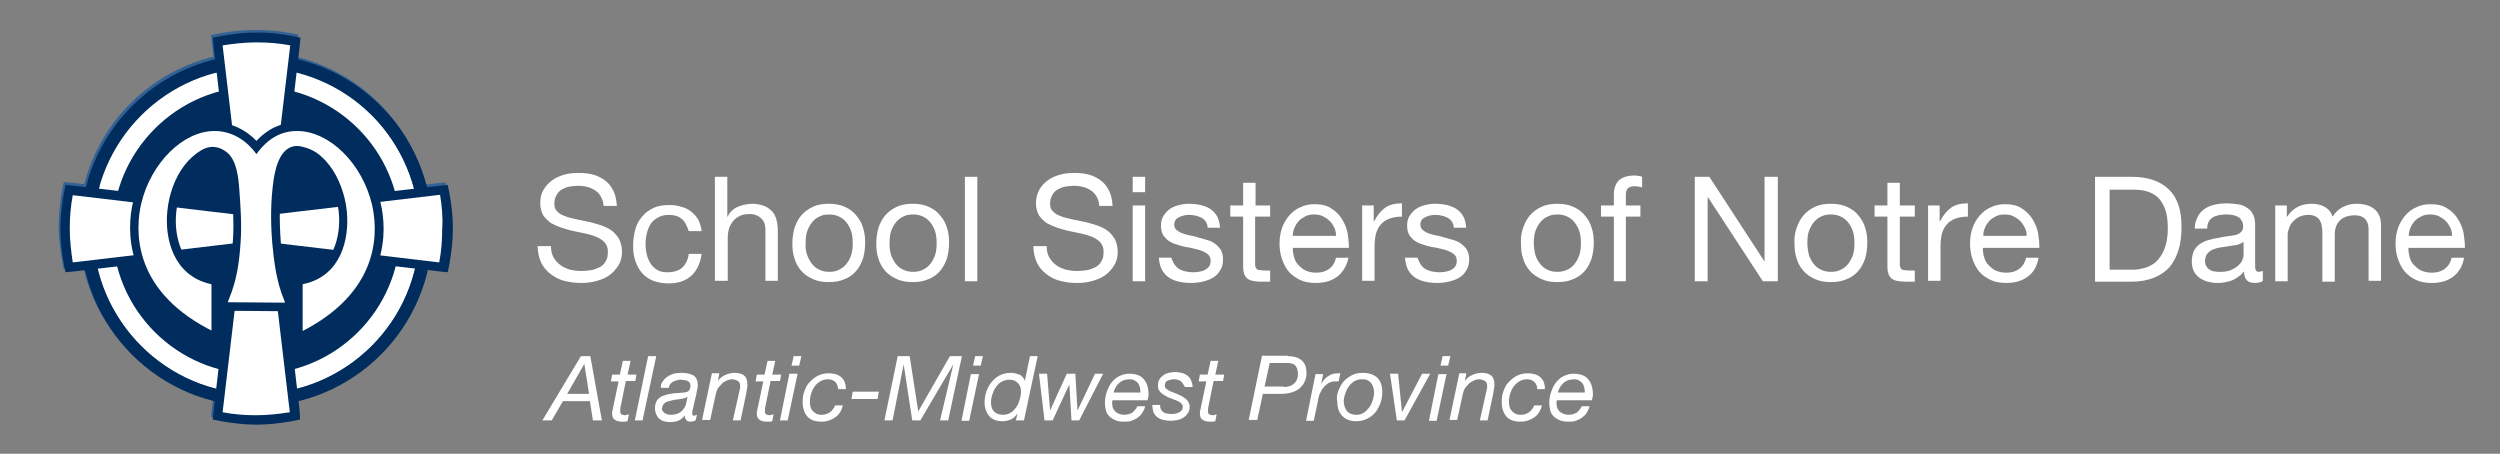 <?xml version="1.0" encoding="utf-8"?>
<!-- Generator: Adobe Illustrator 25.4.1, SVG Export Plug-In . SVG Version: 6.00 Build 0)  -->
<!DOCTYPE svg PUBLIC "-//W3C//DTD SVG 1.1//EN" "http://www.w3.org/Graphics/SVG/1.1/DTD/svg11.dtd">
<svg version="1.1" id="Layer_1" xmlns:x="http://ns.adobe.com/Extensibility/1.0/" xmlns:i="http://ns.adobe.com/AdobeIllustrator/10.0/" xmlns:graph="http://ns.adobe.com/Graphs/1.0/"
	 xmlns="http://www.w3.org/2000/svg" xmlns:xlink="http://www.w3.org/1999/xlink" x="0px" y="0px" viewBox="0 0 584 106"
	 style="enable-background:new 0 0 584 106;" xml:space="preserve">
<rect x="0" y="0" width="584" height="106" fill="#808080" stroke="none"/>
<style type="text/css">
	.st0{fill:#FFFFFF;}
	.st1{fill:#326295;}
	.st2{fill:#002D5D;}
</style>
<g>
	<path class="st0" d="M59.5,15.1c-21,0-38.1,17.1-38.1,38.1c0,21,17.1,38.1,38.1,38.1c21,0,38.1-17.1,38.1-38.1
		C97.6,32.2,80.5,15.1,59.5,15.1"/>
	<path class="st1" d="M59.5,15.1c-21,0-38.1,17.1-38.1,38.1c0,21,17.1,38.1,38.1,38.1c21,0,38.1-17.1,38.1-38.1
		C97.6,32.2,80.5,15.1,59.5,15.1 M59.5,94.3c-22.7,0-41.1-18.4-41.1-41.1c0-22.6,18.4-41.1,41.1-41.1c22.7,0,41.1,18.4,41.1,41.1
		C100.6,75.8,82.2,94.3,59.5,94.3"/>
	<path class="st1" d="M25.9,53.2c0,18.6,15.1,33.6,33.6,33.6c18.6,0,33.6-15.1,33.6-33.6c0-18.6-15.1-33.6-33.6-33.6
		C41,19.6,25.9,34.6,25.9,53.2"/>
	<path class="st1" d="M59.5,7c-2.7,0-5.4,0.3-8.2,0.8l-2,0.4l0.2,2L53.8,47l-36.9-4.3l-2-0.2l-0.4,2c-0.5,2.9-0.8,5.6-0.8,8.2
		c0,2.7,0.3,5.4,0.8,8.2l0.4,2l2-0.2l36.9-4.3l-4.3,36.9l-0.2,2.1l2,0.4c2.9,0.5,5.6,0.8,8.2,0.8c2.7,0,5.4-0.3,8.2-0.8l2-0.4
		l-0.2-2l-4.3-36.9l36.9,4.3l2,0.2l0.4-2c0.5-2.9,0.8-5.6,0.8-8.2c0-2.7-0.3-5.4-0.8-8.2l-0.4-2l-2,0.2L65.2,47l4.3-36.9l0.2-2
		l-2-0.4C64.9,7.2,62.2,7,59.5,7"/>
	<path class="st0" d="M102.4,44.9l-39.7,4.7l4.7-39.6c-2.6-0.5-5.2-0.7-7.9-0.7c-2.7,0-5.3,0.3-7.9,0.7l4.7,39.7l-39.7-4.7
		c-0.5,2.6-0.7,5.2-0.7,7.8c0,2.7,0.3,5.3,0.7,7.9l39.7-4.7l-4.7,39.7c2.6,0.5,5.2,0.7,7.9,0.7c2.7,0,5.3-0.3,7.9-0.7l-4.7-39.7
		l39.6,4.7c0.5-2.6,0.7-5.2,0.7-7.9C103.1,50.1,102.8,47.4,102.4,44.9"/>
	<path class="st1" d="M51,69.1v-3.4v-1.6l-1.5-0.4L49,63.7C45.8,63,43.4,61,42,58c-1.2-2.6-1.7-5.9-1.3-9.3c0.4-3.6,1.7-7.1,3.6-9.6
		c1-1.3,2.1-2.3,3.3-3c0.6-0.3,1.2-0.5,1.8-0.5c0.7,0,1.4,0.3,2,0.7c1.7,1.3,2,5.1,2.2,7.4c0.3,3.7,0.6,8,0.3,12
		c-0.3,4-0.8,8.3-2.6,12.6L51,69.1z M68.2,69.8L68,69.3l-0.3-0.8C66,64.5,65.5,60,65.2,56c-0.4-5.1-0.3-9.9,0.3-14.3
		c0.2-1.5,1.1-6.3,3.5-6.3c0.2,0,0.5,0,0.8,0.1c1.5,0.4,2.6,0.9,3.6,1.8c2.2,2,3.9,5.1,4.8,8.7c0.2,0.9,0.4,1.8,0.5,2.6
		c0.4,3.4-0.1,6.7-1.3,9.3c-1.4,3-3.8,4.9-7,5.7l-0.4,0.1l-1.5,0.4v1.6V69.8z M69,28c-3.6,0-6.8,1.4-9.5,4.3
		c-2.7-2.8-6.1-4.3-9.8-4.3c-4.1,0-8.3,1.9-11.8,5.5c-3.5,3.4-6,8-7.2,13c-0.8,3.3-1.3,8.5,0.6,14.2c2.4,7.1,7.8,12.9,16,17.3
		l0.8,0.4l2.9,1.6v-3.3v-4.7l1.8,0L66.2,72l2.1,0v4.6v3.3l2.9-1.6l0.8-0.4c8.2-4.4,13.6-10.2,15.9-17.1c1.9-5.7,1.4-10.8,0.6-14.1
		c-1.2-5-3.8-9.7-7.3-13.2C77.4,30,73.1,28,69,28"/>
	<path class="st0" d="M86.5,47.2C84.2,37.5,76.5,30,69,30c-3.8,0-6.9,1.8-9.5,5.4c-2.6-3.6-6.1-5.4-9.8-5.4
		c-7.3,0-14.8,7.4-17.1,16.9c-1.3,5.6-2.5,19.7,15.6,29.3l0.8,0.4V65.7l-0.4-0.1c-8.4-2-10.6-10.4-9.9-17.1c0.4-3.8,1.7-7.6,4-10.6
		c1.1-1.4,2.4-2.6,3.9-3.5c2-1.2,4.1-1,5.9,0.4c2.4,1.8,2.8,6,3,8.8c0.3,4,0.6,8.3,0.3,12.3c-0.3,4.7-0.9,8.9-2.7,13.2l-0.3,0.8
		L66.2,70l-0.3-0.8c-1.7-4.1-2.3-8.7-2.7-13.1c-0.4-4.9-0.4-9.8,0.3-14.7c0.5-3.5,2-9.1,6.8-7.8c1.7,0.4,3.1,1.1,4.4,2.3
		c2.8,2.5,4.5,6.1,5.4,9.7c0.2,0.9,0.4,1.9,0.5,2.9c0.7,6.7-1.4,15.2-9.9,17.1l-0.4,0.1v10.9l0.8-0.4C88.9,66.6,87.8,52.7,86.5,47.2
		"/>
	<path class="st0" d="M59.9,15.8c-21,0-38.1,17.1-38.1,38.1c0,21,17.1,38.1,38.1,38.1c21,0,38.1-17.1,38.1-38.1
		C98,32.8,80.9,15.8,59.9,15.8"/>
	<path class="st2" d="M59.9,15.8c-21,0-38.1,17.1-38.1,38.1c0,21,17.1,38.1,38.1,38.1c21,0,38.1-17.1,38.1-38.1
		C98,32.8,80.9,15.8,59.9,15.8 M59.9,94.9c-22.7,0-41.1-18.4-41.1-41.1c0-22.6,18.4-41.1,41.1-41.1c22.7,0,41.1,18.4,41.1,41.1
		C101,76.5,82.6,94.9,59.9,94.9"/>
	<path class="st2" d="M26.3,53.8c0,18.6,15.1,33.6,33.6,33.6c18.6,0,33.6-15.1,33.6-33.6c0-18.6-15.1-33.6-33.6-33.6
		C41.4,20.2,26.3,35.3,26.3,53.8"/>
	<path class="st2" d="M59.9,7.6c-2.7,0-5.4,0.3-8.2,0.8l-2,0.4l0.2,2l4.3,36.9l-36.9-4.3l-2-0.2l-0.4,2c-0.5,2.9-0.8,5.6-0.8,8.2
		c0,2.7,0.3,5.4,0.8,8.2l0.4,2l2-0.2l36.9-4.3L49.9,96L49.7,98l2,0.4c2.9,0.5,5.6,0.8,8.2,0.8c2.7,0,5.4-0.3,8.2-0.8l2-0.4L70,96
		l-4.3-36.9l36.9,4.3l2,0.2l0.4-2c0.5-2.9,0.8-5.6,0.8-8.2c0-2.7-0.3-5.4-0.8-8.2l-0.4-2l-2,0.2l-36.9,4.3L70,10.8l0.2-2l-2-0.4
		C65.3,7.8,62.6,7.6,59.9,7.6"/>
	<path class="st0" d="M102.8,45.5l-39.7,4.7l4.7-39.6c-2.6-0.5-5.2-0.7-7.9-0.7c-2.7,0-5.3,0.3-7.9,0.7l4.7,39.7l-39.7-4.7
		c-0.5,2.6-0.7,5.2-0.7,7.8c0,2.7,0.3,5.3,0.7,7.9l39.7-4.7l-4.7,39.7c2.6,0.5,5.2,0.7,7.8,0.7c2.7,0,5.3-0.3,7.9-0.7l-4.7-39.7
		l39.6,4.7c0.5-2.6,0.7-5.2,0.7-7.9C103.5,50.7,103.2,48.1,102.8,45.5"/>
	<path class="st2" d="M51.4,69.8v-3.4v-1.6l-1.5-0.4l-0.4-0.1c-3.2-0.7-5.6-2.7-7-5.7c-1.2-2.6-1.7-5.9-1.3-9.3
		c0.4-3.6,1.7-7.1,3.6-9.6c1-1.3,2.1-2.3,3.3-3c0.6-0.3,1.2-0.5,1.8-0.5c0.7,0,1.4,0.3,2,0.7c1.7,1.3,2,5.1,2.2,7.4
		c0.3,3.7,0.6,8,0.3,12c-0.3,4-0.8,8.3-2.6,12.6L51.4,69.8z M68.6,70.5l-0.2-0.6l-0.3-0.8c-1.7-3.9-2.2-8.5-2.5-12.5
		c-0.4-5.1-0.3-9.9,0.3-14.3c0.2-1.5,1.1-6.3,3.5-6.3c0.2,0,0.5,0,0.8,0.1c1.5,0.4,2.6,0.9,3.6,1.8c2.2,2,3.9,5.1,4.8,8.7
		c0.2,0.9,0.4,1.8,0.5,2.6c0.4,3.4-0.1,6.7-1.3,9.3c-1.4,3-3.8,4.9-7,5.7l-0.4,0.1l-1.5,0.4v1.6V70.5z M69.4,28.6
		c-3.6,0-6.8,1.4-9.5,4.3c-2.7-2.8-6.1-4.3-9.8-4.3c-4.1,0-8.3,1.9-11.8,5.5c-3.5,3.4-6,8-7.2,13c-0.8,3.3-1.3,8.5,0.6,14.2
		c2.4,7.1,7.8,12.9,16,17.3l0.8,0.4l2.9,1.6v-3.3v-4.7l1.8,0l13.4,0.1l2.1,0v4.6v3.3l2.9-1.6l0.8-0.4c8.2-4.4,13.6-10.2,15.9-17.1
		c1.9-5.7,1.4-10.8,0.6-14.1c-1.2-5-3.8-9.7-7.3-13.2C77.8,30.6,73.5,28.6,69.4,28.6"/>
	<path class="st0" d="M86.9,47.8c-2.3-9.7-10-17.2-17.5-17.2c-3.8,0-6.9,1.8-9.5,5.4c-2.6-3.6-6.1-5.4-9.8-5.4
		c-7.3,0-14.8,7.4-17.1,16.9c-1.3,5.6-2.5,19.7,15.6,29.3l0.8,0.4V66.4L49,66.3c-8.4-2-10.6-10.4-9.9-17.1c0.4-3.8,1.7-7.6,4-10.6
		c1.1-1.4,2.4-2.6,3.9-3.5c2-1.2,4.1-1,5.9,0.4c2.4,1.8,2.8,6,3,8.8c0.3,4,0.6,8.3,0.3,12.3c-0.3,4.7-0.9,8.9-2.7,13.2l-0.3,0.8
		l13.4,0.1l-0.3-0.8c-1.7-4.1-2.3-8.7-2.7-13.1c-0.4-4.9-0.4-9.8,0.3-14.7c0.5-3.5,2-9.1,6.8-7.8c1.7,0.4,3.1,1.1,4.4,2.3
		c2.8,2.5,4.5,6.1,5.4,9.7c0.2,0.9,0.4,1.9,0.5,2.9c0.7,6.7-1.4,15.2-9.9,17.1l-0.4,0.1v10.9l0.8-0.4C89.3,67.3,88.2,53.4,86.9,47.8
		"/>
	<path class="st0" d="M139.2,44.6c-1.1-0.8-2.5-1.2-4.2-1.2c-0.7,0-1.4,0.1-2,0.2c-0.7,0.1-1.2,0.4-1.8,0.7
		c-0.5,0.3-0.9,0.7-1.2,1.3c-0.3,0.5-0.5,1.2-0.5,2c0,0.8,0.2,1.4,0.7,1.8c0.4,0.5,1,0.8,1.8,1.1c0.7,0.3,1.6,0.5,2.5,0.7
		c0.9,0.2,1.9,0.4,2.9,0.6c1,0.2,1.9,0.5,2.9,0.8c0.9,0.3,1.8,0.7,2.5,1.2c0.7,0.5,1.3,1.2,1.8,2c0.4,0.8,0.7,1.8,0.7,3
		c0,1.3-0.3,2.4-0.9,3.3c-0.6,0.9-1.3,1.7-2.2,2.3c-0.9,0.6-1.9,1-3.1,1.3c-1.1,0.3-2.2,0.4-3.4,0.4c-1.4,0-2.7-0.2-3.9-0.5
		c-1.2-0.3-2.3-0.9-3.2-1.6c-0.9-0.7-1.7-1.6-2.2-2.7c-0.5-1.1-0.8-2.4-0.8-3.8h3.1c0,1,0.2,1.9,0.6,2.6c0.4,0.7,0.9,1.3,1.6,1.8
		c0.6,0.5,1.4,0.8,2.3,1.1c0.9,0.2,1.8,0.3,2.7,0.3c0.7,0,1.5-0.1,2.2-0.2c0.7-0.1,1.4-0.4,2-0.7c0.6-0.3,1.1-0.8,1.4-1.4
		c0.4-0.6,0.5-1.3,0.5-2.2c0-0.8-0.2-1.5-0.7-2.1c-0.4-0.5-1-0.9-1.8-1.3c-0.7-0.3-1.6-0.6-2.5-0.8c-0.9-0.2-1.9-0.4-2.9-0.6
		c-1-0.2-1.9-0.5-2.9-0.8c-0.9-0.3-1.8-0.7-2.5-1.1c-0.7-0.5-1.3-1.1-1.8-1.8c-0.4-0.7-0.7-1.7-0.7-2.8c0-1.2,0.2-2.3,0.8-3.2
		c0.5-0.9,1.2-1.6,2-2.2c0.8-0.6,1.8-1,2.8-1.3c1.1-0.3,2.1-0.4,3.3-0.4c1.3,0,2.4,0.1,3.5,0.4c1.1,0.3,2,0.8,2.8,1.4
		c0.8,0.6,1.4,1.4,1.9,2.4c0.5,1,0.7,2.1,0.8,3.5h-3.1C140.9,46.7,140.3,45.4,139.2,44.6"/>
	<path class="st0" d="M159.2,51.1c-0.7-0.6-1.7-0.9-2.9-0.9c-1,0-1.9,0.2-2.6,0.6c-0.7,0.4-1.3,0.9-1.7,1.5
		c-0.4,0.6-0.7,1.4-0.9,2.2c-0.2,0.8-0.3,1.7-0.3,2.6c0,0.8,0.1,1.6,0.3,2.4c0.2,0.8,0.5,1.5,0.9,2.1c0.4,0.6,0.9,1.1,1.6,1.5
		c0.7,0.4,1.4,0.5,2.4,0.5c1.4,0,2.6-0.4,3.4-1.1c0.8-0.8,1.3-1.8,1.5-3.2h3c-0.3,2.2-1.1,3.9-2.4,5.1c-1.3,1.2-3.1,1.8-5.3,1.8
		c-1.3,0-2.5-0.2-3.6-0.6c-1-0.4-1.9-1-2.6-1.8c-0.7-0.8-1.2-1.7-1.6-2.9c-0.4-1.1-0.5-2.3-0.5-3.6c0-1.3,0.2-2.6,0.5-3.7
		c0.3-1.2,0.9-2.2,1.6-3c0.7-0.9,1.6-1.5,2.6-2c1-0.5,2.3-0.7,3.7-0.7c1,0,1.9,0.1,2.8,0.4c0.9,0.2,1.7,0.6,2.3,1.1
		c0.7,0.5,1.2,1.1,1.7,1.9c0.4,0.8,0.7,1.7,0.8,2.7h-3C160.4,52.6,160,51.7,159.2,51.1"/>
	<path class="st0" d="M169.9,41.3v9.3h0.1c0.2-0.5,0.5-1,1-1.4c0.4-0.4,0.9-0.7,1.4-0.9c0.5-0.2,1-0.4,1.6-0.5
		c0.6-0.1,1.1-0.2,1.6-0.2c1.2,0,2.1,0.2,2.9,0.5c0.8,0.3,1.4,0.8,1.9,1.3c0.5,0.6,0.8,1.2,1,2c0.2,0.8,0.3,1.7,0.3,2.6v11.6h-2.9
		v-12c0-1.1-0.3-2-1-2.6c-0.6-0.6-1.5-1-2.6-1c-0.9,0-1.7,0.1-2.3,0.4c-0.6,0.3-1.2,0.7-1.6,1.2c-0.4,0.5-0.8,1.1-1,1.8
		c-0.2,0.7-0.3,1.4-0.3,2.2v10H167V41.3H169.9z"/>
	<path class="st0" d="M188.6,59.7c0.3,0.8,0.7,1.5,1.2,2.1c0.5,0.6,1.1,1,1.8,1.3c0.7,0.3,1.4,0.4,2.1,0.4c0.8,0,1.5-0.1,2.1-0.4
		c0.7-0.3,1.3-0.7,1.8-1.3c0.5-0.6,0.9-1.3,1.2-2.1c0.3-0.8,0.4-1.8,0.4-2.9c0-1.1-0.1-2-0.4-2.9c-0.3-0.8-0.7-1.5-1.2-2.1
		c-0.5-0.6-1.1-1-1.8-1.3c-0.7-0.3-1.4-0.4-2.1-0.4c-0.8,0-1.5,0.1-2.1,0.4c-0.7,0.3-1.3,0.7-1.8,1.3c-0.5,0.6-0.9,1.3-1.2,2.1
		c-0.3,0.8-0.4,1.8-0.4,2.9C188.1,57.9,188.3,58.9,188.6,59.7 M185.6,53.2c0.4-1.1,0.9-2.1,1.6-2.9c0.7-0.8,1.6-1.5,2.7-2
		c1.1-0.5,2.3-0.7,3.7-0.7c1.4,0,2.6,0.2,3.7,0.7c1.1,0.5,2,1.1,2.7,2c0.7,0.8,1.3,1.8,1.6,2.9c0.4,1.1,0.5,2.3,0.5,3.6
		c0,1.3-0.2,2.5-0.5,3.6c-0.4,1.1-0.9,2.1-1.6,2.9c-0.7,0.8-1.6,1.5-2.7,1.9c-1.1,0.5-2.3,0.7-3.7,0.7c-1.4,0-2.6-0.2-3.7-0.7
		c-1.1-0.5-2-1.1-2.7-1.9c-0.7-0.8-1.3-1.8-1.6-2.9c-0.4-1.1-0.5-2.3-0.5-3.6C185.1,55.6,185.3,54.4,185.6,53.2"/>
	<path class="st0" d="M208.2,59.7c0.3,0.8,0.7,1.5,1.2,2.1c0.5,0.6,1.1,1,1.8,1.3c0.7,0.3,1.4,0.4,2.1,0.4c0.7,0,1.5-0.1,2.1-0.4
		c0.7-0.3,1.3-0.7,1.8-1.3c0.5-0.6,0.9-1.3,1.2-2.1c0.3-0.8,0.4-1.8,0.4-2.9c0-1.1-0.1-2-0.4-2.9c-0.3-0.8-0.7-1.5-1.2-2.1
		c-0.5-0.6-1.1-1-1.8-1.3c-0.7-0.3-1.4-0.4-2.1-0.4c-0.8,0-1.5,0.1-2.1,0.4c-0.7,0.3-1.3,0.7-1.8,1.3c-0.5,0.6-0.9,1.3-1.2,2.1
		c-0.3,0.8-0.4,1.8-0.4,2.9C207.8,57.9,207.9,58.9,208.2,59.7 M205.2,53.2c0.4-1.1,0.9-2.1,1.6-2.9c0.7-0.8,1.6-1.5,2.7-2
		c1.1-0.5,2.3-0.7,3.7-0.7c1.4,0,2.6,0.2,3.7,0.7c1.1,0.5,2,1.1,2.7,2c0.7,0.8,1.3,1.8,1.6,2.9c0.4,1.1,0.5,2.3,0.5,3.6
		c0,1.3-0.2,2.5-0.5,3.6c-0.4,1.1-0.9,2.1-1.6,2.9c-0.7,0.8-1.6,1.5-2.7,1.9c-1.1,0.5-2.3,0.7-3.7,0.7c-1.4,0-2.6-0.2-3.7-0.7
		c-1.1-0.5-2-1.1-2.7-1.9c-0.7-0.8-1.3-1.8-1.6-2.9c-0.4-1.1-0.5-2.3-0.5-3.6C204.7,55.6,204.9,54.4,205.2,53.2"/>
	<rect x="225.4" y="41.3" class="st0" width="2.9" height="24.4"/>
	<path class="st0" d="M255,44.6c-1.1-0.8-2.5-1.2-4.2-1.2c-0.7,0-1.4,0.1-2,0.2c-0.7,0.1-1.2,0.4-1.8,0.7c-0.5,0.3-0.9,0.7-1.2,1.3
		c-0.3,0.5-0.5,1.2-0.5,2c0,0.8,0.2,1.4,0.7,1.8c0.4,0.5,1,0.8,1.8,1.1c0.7,0.3,1.6,0.5,2.5,0.7c0.9,0.2,1.9,0.4,2.9,0.6
		c1,0.2,1.9,0.5,2.9,0.8c0.9,0.3,1.8,0.7,2.5,1.2c0.7,0.5,1.3,1.2,1.8,2c0.4,0.8,0.7,1.8,0.7,3c0,1.3-0.3,2.4-0.9,3.3
		c-0.6,0.9-1.3,1.7-2.2,2.3c-0.9,0.6-1.9,1-3.1,1.3c-1.1,0.3-2.2,0.4-3.4,0.4c-1.4,0-2.7-0.2-3.9-0.5c-1.2-0.3-2.3-0.9-3.2-1.6
		c-0.9-0.7-1.7-1.6-2.2-2.7c-0.5-1.1-0.8-2.4-0.8-3.8h3.1c0,1,0.2,1.9,0.6,2.6c0.4,0.7,0.9,1.3,1.6,1.8c0.6,0.5,1.4,0.8,2.3,1.1
		c0.9,0.2,1.8,0.3,2.7,0.3c0.7,0,1.5-0.1,2.2-0.2c0.7-0.1,1.4-0.4,2-0.7c0.6-0.3,1.1-0.8,1.4-1.4c0.4-0.6,0.5-1.3,0.5-2.2
		c0-0.8-0.2-1.5-0.7-2.1c-0.4-0.5-1-0.9-1.8-1.3c-0.7-0.3-1.6-0.6-2.5-0.8c-0.9-0.2-1.9-0.4-2.9-0.6c-1-0.2-1.9-0.5-2.9-0.8
		c-0.9-0.3-1.8-0.7-2.5-1.1c-0.7-0.5-1.3-1.1-1.8-1.8c-0.4-0.7-0.7-1.7-0.7-2.8c0-1.2,0.3-2.3,0.8-3.2c0.5-0.9,1.2-1.6,2-2.2
		c0.8-0.6,1.8-1,2.8-1.3c1.1-0.3,2.1-0.4,3.3-0.4c1.3,0,2.4,0.1,3.5,0.4c1.1,0.3,2,0.8,2.8,1.4c0.8,0.6,1.4,1.4,1.9,2.4
		c0.5,1,0.7,2.1,0.8,3.5h-3.1C256.7,46.7,256.1,45.4,255,44.6"/>
	<path class="st0" d="M267.5,65.7h-2.9V48h2.9V65.7z M264.6,41.3h2.9v3.6h-2.9V41.3z"/>
	<path class="st0" d="M274.3,61.7c0.3,0.4,0.6,0.8,1.1,1.1c0.4,0.3,0.9,0.4,1.5,0.6c0.6,0.1,1.1,0.2,1.7,0.2c0.5,0,0.9,0,1.4-0.1
		c0.5-0.1,1-0.2,1.4-0.4c0.4-0.2,0.8-0.5,1-0.8c0.3-0.4,0.4-0.8,0.4-1.4c0-0.8-0.3-1.3-0.9-1.7c-0.6-0.4-1.3-0.7-2.1-0.9
		c-0.9-0.2-1.8-0.5-2.8-0.6c-1-0.2-1.9-0.5-2.8-0.8c-0.9-0.4-1.6-0.8-2.1-1.5c-0.6-0.6-0.9-1.5-0.9-2.7c0-0.9,0.2-1.7,0.6-2.3
		c0.4-0.6,0.9-1.2,1.5-1.6c0.6-0.4,1.3-0.7,2.1-0.9c0.8-0.2,1.6-0.3,2.3-0.3c1,0,1.9,0.1,2.8,0.3c0.8,0.2,1.6,0.5,2.2,0.9
		c0.6,0.4,1.2,1,1.6,1.7c0.4,0.7,0.6,1.6,0.7,2.7h-2.9c0-0.6-0.2-1-0.4-1.4c-0.3-0.4-0.6-0.7-1-0.9c-0.4-0.2-0.8-0.4-1.3-0.5
		c-0.5-0.1-0.9-0.2-1.4-0.2c-0.4,0-0.9,0-1.3,0.1c-0.4,0.1-0.8,0.2-1.2,0.4c-0.4,0.2-0.7,0.4-0.9,0.7c-0.2,0.3-0.3,0.7-0.3,1.1
		c0,0.5,0.2,0.9,0.5,1.2c0.4,0.3,0.8,0.6,1.4,0.8c0.5,0.2,1.2,0.4,1.8,0.5c0.7,0.1,1.4,0.3,2,0.5c0.7,0.2,1.4,0.4,2.1,0.6
		c0.7,0.2,1.3,0.5,1.8,0.9c0.5,0.4,1,0.9,1.3,1.4c0.3,0.6,0.5,1.3,0.5,2.1c0,1.1-0.2,2-0.7,2.7c-0.4,0.7-1,1.3-1.7,1.7
		c-0.7,0.4-1.5,0.7-2.4,0.9c-0.9,0.2-1.8,0.3-2.7,0.3c-1,0-1.9-0.1-2.8-0.3c-0.9-0.2-1.7-0.5-2.4-1c-0.7-0.5-1.2-1.1-1.6-1.8
		c-0.4-0.8-0.6-1.7-0.7-2.8h2.9C273.9,60.8,274,61.3,274.3,61.7"/>
	<path class="st0" d="M296.7,48v2.6h-3.5v11c0,0.3,0,0.6,0.1,0.8c0.1,0.2,0.2,0.4,0.3,0.5c0.2,0.1,0.4,0.2,0.7,0.2
		c0.3,0,0.7,0.1,1.1,0.1h1.3v2.6h-2.2c-0.8,0-1.4-0.1-1.9-0.2c-0.5-0.1-1-0.3-1.3-0.6c-0.3-0.3-0.6-0.7-0.7-1.2
		c-0.2-0.5-0.2-1.2-0.2-2V50.6h-3V48h3v-5.3h2.9V48H296.7z"/>
	<path class="st0" d="M311.7,53.2c-0.3-0.6-0.6-1.1-1.1-1.6c-0.4-0.4-1-0.8-1.6-1.1c-0.6-0.3-1.3-0.4-2-0.4c-0.8,0-1.4,0.1-2,0.4
		c-0.6,0.3-1.1,0.6-1.6,1.1c-0.4,0.5-0.8,1-1,1.6c-0.3,0.6-0.4,1.2-0.4,1.9h10.1C312.1,54.5,312,53.8,311.7,53.2 M312.4,64.6
		c-1.3,1-3,1.5-5,1.5c-1.4,0-2.6-0.2-3.7-0.7c-1-0.5-1.9-1.1-2.6-1.9c-0.7-0.8-1.2-1.8-1.6-2.9c-0.4-1.1-0.6-2.4-0.6-3.7
		c0-1.3,0.2-2.6,0.6-3.7c0.4-1.1,1-2.1,1.7-2.9c0.7-0.8,1.6-1.5,2.6-1.9c1-0.5,2.1-0.7,3.3-0.7c1.6,0,2.9,0.3,3.9,1
		c1,0.6,1.9,1.5,2.5,2.5c0.6,1,1.1,2.1,1.3,3.3c0.2,1.2,0.3,2.3,0.3,3.4H302c0,0.8,0.1,1.5,0.3,2.2c0.2,0.7,0.5,1.3,1,1.8
		c0.5,0.5,1,1,1.7,1.3c0.7,0.3,1.5,0.5,2.5,0.5c1.2,0,2.2-0.3,3-0.9c0.8-0.6,1.3-1.4,1.6-2.6h2.9C314.6,62.1,313.7,63.6,312.4,64.6"
		/>
	<path class="st0" d="M320.9,48v3.7h0.1c0.7-1.4,1.6-2.5,2.6-3.2c1-0.7,2.3-1,3.9-1v3.1c-1.2,0-2.2,0.2-3,0.5
		c-0.8,0.3-1.5,0.8-2,1.4c-0.5,0.6-0.9,1.4-1.1,2.2c-0.2,0.9-0.3,1.9-0.3,3v7.9h-2.9V48H320.9z"/>
	<path class="st0" d="M331.8,61.7c0.3,0.4,0.6,0.8,1.1,1.1c0.4,0.3,0.9,0.4,1.5,0.6c0.6,0.1,1.1,0.2,1.7,0.2c0.5,0,0.9,0,1.4-0.1
		c0.5-0.1,1-0.2,1.4-0.4c0.4-0.2,0.8-0.5,1-0.8c0.3-0.4,0.4-0.8,0.4-1.4c0-0.8-0.3-1.3-0.9-1.7c-0.6-0.4-1.3-0.7-2.1-0.9
		c-0.9-0.2-1.8-0.5-2.8-0.6c-1-0.2-1.9-0.5-2.8-0.8c-0.9-0.4-1.6-0.8-2.1-1.5c-0.6-0.6-0.9-1.5-0.9-2.7c0-0.9,0.2-1.7,0.6-2.3
		c0.4-0.6,0.9-1.2,1.5-1.6c0.6-0.4,1.3-0.7,2.1-0.9c0.8-0.2,1.6-0.3,2.3-0.3c1,0,1.9,0.1,2.8,0.3c0.8,0.2,1.6,0.5,2.2,0.9
		c0.6,0.4,1.2,1,1.6,1.7c0.4,0.7,0.6,1.6,0.7,2.7h-2.9c0-0.6-0.2-1-0.4-1.4c-0.3-0.4-0.6-0.7-1-0.9c-0.4-0.2-0.8-0.4-1.3-0.5
		c-0.5-0.1-0.9-0.2-1.4-0.2c-0.4,0-0.9,0-1.3,0.1c-0.4,0.1-0.8,0.2-1.2,0.4c-0.4,0.2-0.7,0.4-0.9,0.7c-0.2,0.3-0.3,0.7-0.3,1.1
		c0,0.5,0.2,0.9,0.5,1.2c0.4,0.3,0.8,0.6,1.4,0.8c0.5,0.2,1.2,0.4,1.8,0.5c0.7,0.1,1.4,0.3,2,0.5c0.7,0.2,1.4,0.4,2.1,0.6
		c0.7,0.2,1.3,0.5,1.8,0.9c0.5,0.4,1,0.9,1.3,1.4c0.3,0.6,0.5,1.3,0.5,2.1c0,1.1-0.2,2-0.7,2.7c-0.4,0.7-1,1.3-1.7,1.7
		c-0.7,0.4-1.5,0.7-2.4,0.9c-0.9,0.2-1.8,0.3-2.7,0.3c-1,0-1.9-0.1-2.8-0.3c-0.9-0.2-1.7-0.5-2.4-1c-0.7-0.5-1.2-1.1-1.6-1.8
		c-0.4-0.8-0.6-1.7-0.7-2.8h2.9C331.4,60.8,331.6,61.3,331.8,61.7"/>
	<path class="st0" d="M358.7,59.7c0.3,0.8,0.7,1.5,1.2,2.1c0.5,0.6,1.1,1,1.8,1.3c0.7,0.3,1.4,0.4,2.1,0.4c0.7,0,1.5-0.1,2.1-0.4
		c0.7-0.3,1.3-0.7,1.8-1.3c0.5-0.6,0.9-1.3,1.2-2.1c0.3-0.8,0.4-1.8,0.4-2.9c0-1.1-0.1-2-0.4-2.9c-0.3-0.8-0.7-1.5-1.2-2.1
		c-0.5-0.6-1.1-1-1.8-1.3c-0.7-0.3-1.4-0.4-2.1-0.4c-0.8,0-1.5,0.1-2.1,0.4c-0.7,0.3-1.3,0.7-1.8,1.3c-0.5,0.6-0.9,1.3-1.2,2.1
		c-0.3,0.8-0.4,1.8-0.4,2.9C358.3,57.9,358.5,58.9,358.7,59.7 M355.8,53.2c0.4-1.1,0.9-2.1,1.6-2.9c0.7-0.8,1.6-1.5,2.7-2
		c1.1-0.5,2.3-0.7,3.7-0.7c1.4,0,2.6,0.2,3.7,0.7c1.1,0.5,2,1.1,2.7,2c0.7,0.8,1.3,1.8,1.6,2.9c0.4,1.1,0.5,2.3,0.5,3.6
		c0,1.3-0.2,2.5-0.5,3.6c-0.4,1.1-0.9,2.1-1.6,2.9c-0.7,0.8-1.6,1.5-2.7,1.9c-1.1,0.5-2.3,0.7-3.7,0.7c-1.4,0-2.6-0.2-3.7-0.7
		c-1.1-0.5-2-1.1-2.7-1.9c-0.7-0.8-1.3-1.8-1.6-2.9c-0.4-1.1-0.5-2.3-0.5-3.6C355.2,55.6,355.4,54.4,355.8,53.2"/>
	<path class="st0" d="M374,50.6V48h3v-2.6c0-1.4,0.4-2.5,1.2-3.3c0.8-0.7,2-1.1,3.6-1.1c0.3,0,0.6,0,0.9,0.1c0.4,0,0.7,0.1,0.9,0.2
		v2.5c-0.3-0.1-0.5-0.2-0.8-0.2c-0.3,0-0.6-0.1-0.8-0.1c-0.7,0-1.3,0.1-1.6,0.4c-0.4,0.3-0.6,0.8-0.6,1.6V48h3.4v2.6h-3.4v15.1H377
		V50.6H374z"/>
	<polygon class="st0" points="399.3,41.3 412.2,61.1 412.2,61.1 412.2,41.3 415.3,41.3 415.3,65.7 411.8,65.7 399,46.1 398.9,46.1 
		398.9,65.7 395.9,65.7 395.9,41.3 	"/>
	<path class="st0" d="M422.6,59.7c0.3,0.8,0.7,1.5,1.2,2.1c0.5,0.6,1.1,1,1.8,1.3c0.7,0.3,1.4,0.4,2.1,0.4c0.8,0,1.5-0.1,2.1-0.4
		c0.7-0.3,1.3-0.7,1.8-1.3c0.5-0.6,0.9-1.3,1.2-2.1c0.3-0.8,0.4-1.8,0.4-2.9c0-1.1-0.1-2-0.4-2.9c-0.3-0.8-0.7-1.5-1.2-2.1
		c-0.5-0.6-1.1-1-1.8-1.3c-0.7-0.3-1.4-0.4-2.1-0.4c-0.8,0-1.5,0.1-2.1,0.4c-0.7,0.3-1.3,0.7-1.8,1.3c-0.5,0.6-0.9,1.3-1.2,2.1
		c-0.3,0.8-0.4,1.8-0.4,2.9C422.2,57.9,422.4,58.9,422.6,59.7 M419.7,53.2c0.4-1.1,0.9-2.1,1.6-2.9c0.7-0.8,1.6-1.5,2.7-2
		c1.1-0.5,2.3-0.7,3.7-0.7c1.4,0,2.6,0.2,3.7,0.7c1.1,0.5,2,1.1,2.7,2c0.7,0.8,1.3,1.8,1.6,2.9c0.4,1.1,0.5,2.3,0.5,3.6
		c0,1.3-0.2,2.5-0.5,3.6c-0.4,1.1-0.9,2.1-1.6,2.9c-0.7,0.8-1.6,1.5-2.7,1.9c-1.1,0.5-2.3,0.7-3.7,0.7c-1.4,0-2.6-0.2-3.7-0.7
		c-1.1-0.5-2-1.1-2.7-1.9c-0.7-0.8-1.3-1.8-1.6-2.9c-0.4-1.1-0.5-2.3-0.5-3.6C419.1,55.6,419.3,54.4,419.7,53.2"/>
	<path class="st0" d="M447.3,48v2.6h-3.5v11c0,0.3,0,0.6,0.1,0.8c0.1,0.2,0.2,0.4,0.3,0.5c0.2,0.1,0.4,0.2,0.7,0.2
		c0.3,0,0.7,0.1,1.1,0.1h1.3v2.6H445c-0.7,0-1.4-0.1-1.9-0.2c-0.5-0.1-1-0.3-1.3-0.6c-0.3-0.3-0.6-0.7-0.7-1.2
		c-0.2-0.5-0.2-1.2-0.2-2V50.6h-3V48h3v-5.3h2.9V48H447.3z"/>
	<path class="st0" d="M453.1,48v3.7h0.1c0.7-1.4,1.6-2.5,2.6-3.2c1-0.7,2.3-1,3.9-1v3.1c-1.2,0-2.2,0.2-3,0.5
		c-0.8,0.3-1.5,0.8-2,1.4c-0.5,0.6-0.9,1.4-1.1,2.2c-0.2,0.9-0.3,1.9-0.3,3v7.9h-2.9V48H453.1z"/>
	<path class="st0" d="M473,53.2c-0.3-0.6-0.6-1.1-1.1-1.6c-0.4-0.4-1-0.8-1.6-1.1c-0.6-0.3-1.3-0.4-2-0.4c-0.7,0-1.4,0.1-2,0.4
		c-0.6,0.3-1.1,0.6-1.6,1.1c-0.4,0.5-0.8,1-1,1.6c-0.3,0.6-0.4,1.2-0.4,1.9h10.1C473.5,54.5,473.3,53.8,473,53.2 M473.7,64.6
		c-1.3,1-3,1.5-5,1.5c-1.4,0-2.6-0.2-3.7-0.7c-1-0.5-1.9-1.1-2.6-1.9c-0.7-0.8-1.2-1.8-1.6-2.9c-0.4-1.1-0.6-2.4-0.6-3.7
		c0-1.3,0.2-2.6,0.6-3.7c0.4-1.1,1-2.1,1.7-2.9c0.7-0.8,1.6-1.5,2.6-1.9c1-0.5,2.1-0.7,3.3-0.7c1.6,0,2.9,0.3,3.9,1
		c1,0.6,1.9,1.5,2.5,2.5c0.6,1,1.1,2.1,1.3,3.3c0.2,1.2,0.3,2.3,0.3,3.4h-13.2c0,0.8,0.1,1.5,0.3,2.2c0.2,0.7,0.5,1.3,1,1.8
		c0.5,0.5,1,1,1.7,1.3c0.7,0.3,1.5,0.5,2.5,0.5c1.2,0,2.2-0.3,3-0.9c0.8-0.6,1.3-1.4,1.6-2.6h2.9C475.9,62.1,475.1,63.6,473.7,64.6"
		/>
	<path class="st0" d="M498.2,63c0.4,0,0.8,0,1.4-0.1c0.5-0.1,1.1-0.2,1.7-0.4c0.6-0.2,1.2-0.5,1.8-0.9c0.6-0.4,1.1-1,1.6-1.7
		c0.5-0.7,0.9-1.6,1.2-2.6c0.3-1.1,0.5-2.3,0.5-3.8c0-1.5-0.1-2.8-0.4-3.9c-0.3-1.1-0.8-2.1-1.4-2.9c-0.6-0.8-1.5-1.4-2.5-1.8
		c-1-0.4-2.3-0.6-3.8-0.6h-5.5V63H498.2z M497.9,41.3c3.8,0,6.7,1,8.7,2.9c2,1.9,3,4.8,3,8.7c0,2.1-0.2,3.9-0.7,5.5
		c-0.5,1.6-1.2,2.9-2.1,4c-1,1.1-2.2,1.9-3.7,2.5c-1.5,0.6-3.2,0.9-5.3,0.9h-8.4V41.3H497.9z"/>
	<path class="st0" d="M522.6,57.2c-0.6,0.1-1.2,0.2-1.9,0.3c-0.6,0.1-1.3,0.2-2,0.3c-0.7,0.1-1.3,0.3-1.8,0.5c-0.5,0.2-1,0.6-1.3,1
		c-0.3,0.4-0.5,1-0.5,1.7c0,0.5,0.1,0.9,0.3,1.2c0.2,0.3,0.4,0.6,0.8,0.8c0.3,0.2,0.7,0.4,1.1,0.4c0.4,0.1,0.8,0.1,1.3,0.1
		c1,0,1.8-0.1,2.5-0.4c0.7-0.3,1.2-0.6,1.7-1c0.4-0.4,0.8-0.8,1-1.3c0.2-0.5,0.3-0.9,0.3-1.3v-3C523.7,56.8,523.2,57,522.6,57.2
		 M526.7,66.1c-0.8,0-1.4-0.2-1.8-0.6c-0.4-0.4-0.7-1.1-0.7-2.1c-0.8,1-1.7,1.6-2.8,2.1c-1.1,0.4-2.2,0.6-3.4,0.6
		c-0.8,0-1.5-0.1-2.3-0.3c-0.7-0.2-1.3-0.5-1.9-0.9c-0.5-0.4-1-0.9-1.3-1.5c-0.3-0.6-0.5-1.4-0.5-2.3c0-1,0.2-1.8,0.5-2.5
		c0.3-0.6,0.8-1.2,1.4-1.6c0.6-0.4,1.2-0.7,1.9-0.9c0.7-0.2,1.5-0.4,2.2-0.5c0.8-0.2,1.6-0.3,2.3-0.4c0.7-0.1,1.4-0.2,1.9-0.3
		c0.5-0.1,1-0.4,1.3-0.7c0.3-0.3,0.5-0.7,0.5-1.2c0-0.6-0.1-1.2-0.4-1.5c-0.2-0.4-0.5-0.7-0.9-0.9c-0.4-0.2-0.8-0.3-1.3-0.4
		c-0.5-0.1-0.9-0.1-1.4-0.1c-1.2,0-2.3,0.2-3.1,0.7c-0.8,0.5-1.3,1.3-1.3,2.6h-2.9c0-1.1,0.3-2,0.7-2.8c0.4-0.8,1-1.4,1.6-1.8
		c0.7-0.5,1.5-0.8,2.4-1c0.9-0.2,1.8-0.3,2.8-0.3c0.8,0,1.6,0.1,2.4,0.2c0.8,0.1,1.5,0.3,2.1,0.7c0.6,0.4,1.2,0.8,1.5,1.5
		c0.4,0.6,0.6,1.5,0.6,2.5v9.1c0,0.7,0,1.2,0.1,1.5c0.1,0.3,0.3,0.5,0.8,0.5c0.2,0,0.5-0.1,0.9-0.2v2.3
		C528.3,65.9,527.6,66.1,526.7,66.1"/>
	<path class="st0" d="M534.2,48v2.6h0.1c1.3-2,3.2-3,5.7-3c1.1,0,2.1,0.2,3,0.7c0.9,0.5,1.5,1.2,1.9,2.3c0.6-1,1.4-1.7,2.3-2.2
		c1-0.5,2-0.8,3.2-0.8c0.9,0,1.7,0.1,2.4,0.3c0.7,0.2,1.3,0.5,1.8,0.9c0.5,0.4,0.9,0.9,1.2,1.6c0.3,0.7,0.4,1.4,0.4,2.3v12.9h-2.9
		V54.1c0-0.5,0-1.1-0.1-1.5c-0.1-0.5-0.3-0.9-0.5-1.2c-0.3-0.4-0.6-0.6-1-0.8c-0.4-0.2-1-0.3-1.7-0.3c-1.4,0-2.6,0.4-3.4,1.2
		c-0.8,0.8-1.2,1.9-1.2,3.3v11h-2.9V54.1c0-0.6-0.1-1.1-0.2-1.6c-0.1-0.5-0.3-0.9-0.5-1.2c-0.3-0.4-0.6-0.6-1-0.8
		c-0.4-0.2-1-0.3-1.6-0.3c-0.8,0-1.6,0.2-2.2,0.5c-0.6,0.3-1.1,0.8-1.5,1.2c-0.4,0.5-0.7,1-0.8,1.5c-0.2,0.5-0.3,0.9-0.3,1.3v11
		h-2.9V48H534.2z"/>
	<path class="st0" d="M572.4,53.2c-0.3-0.6-0.6-1.1-1.1-1.6c-0.4-0.4-1-0.8-1.6-1.1c-0.6-0.3-1.3-0.4-2-0.4c-0.8,0-1.4,0.1-2,0.4
		c-0.6,0.3-1.1,0.6-1.6,1.1c-0.4,0.5-0.8,1-1,1.6c-0.3,0.6-0.4,1.2-0.4,1.9h10.1C572.8,54.5,572.7,53.8,572.4,53.2 M573.1,64.6
		c-1.3,1-3,1.5-5,1.5c-1.4,0-2.6-0.2-3.7-0.7s-1.9-1.1-2.6-1.9c-0.7-0.8-1.2-1.8-1.6-2.9c-0.4-1.1-0.6-2.4-0.6-3.7
		c0-1.3,0.2-2.6,0.6-3.7c0.4-1.1,1-2.1,1.7-2.9c0.7-0.8,1.6-1.5,2.6-1.9c1-0.5,2.1-0.7,3.3-0.7c1.6,0,2.9,0.3,3.9,1
		c1,0.6,1.9,1.5,2.5,2.5c0.6,1,1.1,2.1,1.3,3.3c0.2,1.2,0.3,2.3,0.3,3.4h-13.2c0,0.8,0.1,1.5,0.3,2.2c0.2,0.7,0.5,1.3,1,1.8
		c0.5,0.5,1,1,1.7,1.3c0.7,0.3,1.5,0.5,2.5,0.5c1.2,0,2.2-0.3,3-0.9c0.8-0.6,1.3-1.4,1.6-2.6h2.9C575.3,62.1,574.4,63.6,573.1,64.6"
		/>
	<g>
		<path class="st0" d="M137.9,83.2l2.7,15h-2.1l-0.7-4.5h-6.3l-2.6,4.5h-2.2l9-15H137.9z M137.6,92l-1.1-7h0l-4,7H137.6z"/>
		<path class="st0" d="M148.7,87.4l-0.3,1.6h-2.2l-1.3,6.4c0,0.1,0,0.2,0,0.4s0,0.2,0,0.4c0,0.3,0.1,0.5,0.3,0.6
			c0.2,0.1,0.5,0.2,0.7,0.2c0.2,0,0.4,0,0.5-0.1c0.2,0,0.3-0.1,0.5-0.1l-0.3,1.6c-0.2,0-0.4,0.1-0.6,0.1c-0.2,0-0.4,0-0.6,0
			c-0.3,0-0.7,0-0.9-0.1c-0.3,0-0.5-0.1-0.8-0.3c-0.2-0.1-0.4-0.3-0.5-0.5c-0.1-0.2-0.2-0.5-0.2-0.9c0-0.2,0-0.3,0-0.4
			c0-0.1,0-0.3,0.1-0.5l1.4-6.7h-1.8l0.3-1.6h1.8l0.7-3.2h1.8l-0.7,3.2H148.7z"/>
		<path class="st0" d="M153.3,83.2l-3.2,15h-1.8l3.1-15H153.3z"/>
		<path class="st0" d="M154.8,89.1c0.3-0.4,0.6-0.8,1.1-1.1c0.4-0.3,0.9-0.5,1.4-0.7c0.5-0.1,1.1-0.2,1.7-0.2c0.5,0,1,0,1.5,0.1
			c0.5,0.1,0.9,0.2,1.3,0.4s0.7,0.5,0.9,0.9c0.2,0.4,0.3,0.8,0.3,1.4c0,0.3,0,0.6-0.1,1c-0.1,0.4-0.2,0.7-0.2,1l-0.7,3
			c0,0.2-0.1,0.5-0.2,0.8c-0.1,0.3-0.1,0.5-0.1,0.8s0,0.4,0.1,0.5c0.1,0.1,0.2,0.1,0.4,0.1c0.1,0,0.2,0,0.3-0.1s0.2-0.1,0.3-0.1
			l-0.3,1.3c-0.1,0.1-0.3,0.1-0.5,0.2c-0.2,0-0.4,0.1-0.6,0.1c-0.5,0-0.9-0.1-1.1-0.4s-0.4-0.6-0.3-1.1l0,0
			c-0.4,0.5-0.8,0.9-1.4,1.2c-0.6,0.3-1.3,0.4-2.2,0.4c-0.5,0-0.9-0.1-1.3-0.2c-0.4-0.1-0.7-0.3-1-0.5c-0.3-0.2-0.5-0.6-0.7-0.9
			S153,96,153,95.4c0-0.8,0.2-1.4,0.5-1.9c0.3-0.4,0.8-0.8,1.3-1c0.5-0.2,1.1-0.4,1.8-0.5c0.6-0.1,1.3-0.2,1.9-0.2
			c0.5,0,0.9-0.1,1.2-0.1c0.3,0,0.6-0.1,0.9-0.2c0.2-0.1,0.4-0.3,0.5-0.5c0.1-0.2,0.2-0.5,0.2-0.9c0-0.3-0.1-0.5-0.2-0.7
			c-0.1-0.2-0.3-0.3-0.5-0.4c-0.2-0.1-0.4-0.2-0.7-0.2s-0.5-0.1-0.7-0.1c-0.3,0-0.7,0-1,0.1c-0.3,0.1-0.6,0.2-0.9,0.3
			c-0.3,0.2-0.5,0.4-0.7,0.6s-0.3,0.5-0.4,0.9h-1.8C154.3,90,154.5,89.5,154.8,89.1z M155.3,96.5c0.4,0.3,0.9,0.4,1.4,0.4
			c1.4,0,2.4-0.5,3-1.4c0.3-0.4,0.5-0.8,0.6-1.3c0.1-0.5,0.2-1,0.3-1.5h0c-0.3,0.2-0.6,0.3-1,0.4c-0.4,0.1-0.8,0.1-1.2,0.2
			c-0.4,0-0.9,0.1-1.3,0.2c-0.4,0.1-0.8,0.2-1.2,0.3c-0.3,0.1-0.6,0.3-0.9,0.6c-0.2,0.3-0.3,0.6-0.4,1.1
			C154.7,95.9,154.9,96.3,155.3,96.5z"/>
		<path class="st0" d="M168,87.4l-0.3,1.6h0c0.4-0.6,1-1.1,1.7-1.4c0.7-0.3,1.4-0.5,2.2-0.5c1,0,1.8,0.2,2.3,0.7
			c0.5,0.4,0.7,1.2,0.7,2.1c0,0.2,0,0.5-0.1,0.9s-0.1,0.8-0.2,1.2l-1.3,6.2h-1.8l1.4-6.3c0-0.1,0-0.2,0.1-0.4c0-0.1,0.1-0.3,0.1-0.5
			c0-0.2,0.1-0.3,0.1-0.5c0-0.1,0-0.3,0-0.4c0-0.5-0.2-0.9-0.5-1.1c-0.4-0.2-0.8-0.4-1.3-0.4c-0.5,0-1,0.1-1.5,0.4
			c-0.5,0.2-0.9,0.5-1.2,0.9c-0.3,0.3-0.6,0.6-0.8,1c-0.2,0.4-0.3,0.8-0.4,1.2l-1.3,6H164l2.3-10.9H168z"/>
		<path class="st0" d="M182.5,87.4l-0.3,1.6H180l-1.3,6.4c0,0.1,0,0.2,0,0.4s0,0.2,0,0.4c0,0.3,0.1,0.5,0.3,0.6
			c0.2,0.1,0.5,0.2,0.7,0.2c0.2,0,0.4,0,0.5-0.1c0.2,0,0.3-0.1,0.5-0.1l-0.3,1.6c-0.2,0-0.4,0.1-0.6,0.1c-0.2,0-0.4,0-0.6,0
			c-0.3,0-0.7,0-0.9-0.1c-0.3,0-0.5-0.1-0.8-0.3c-0.2-0.1-0.4-0.3-0.5-0.5c-0.1-0.2-0.2-0.5-0.2-0.9c0-0.2,0-0.3,0-0.4
			c0-0.1,0-0.3,0.1-0.5l1.4-6.7h-1.8l0.3-1.6h1.8l0.7-3.2h1.8l-0.7,3.2H182.5z"/>
		<path class="st0" d="M186.3,87.4L184,98.2h-1.8l2.2-10.9H186.3z M184.9,85.4l0.5-2.2h1.8l-0.5,2.2H184.9z"/>
		<path class="st0" d="M195.1,89.2c-0.4-0.4-1-0.6-1.7-0.6c-0.7,0-1.3,0.2-1.8,0.5c-0.5,0.3-1,0.7-1.3,1.2c-0.4,0.5-0.6,1-0.8,1.6
			c-0.2,0.6-0.3,1.2-0.3,1.8c0,0.4,0,0.8,0.1,1.2s0.2,0.7,0.5,1c0.2,0.3,0.5,0.5,0.8,0.7c0.3,0.2,0.8,0.3,1.3,0.3
			c0.8,0,1.4-0.2,2-0.6c0.5-0.4,0.9-0.9,1.2-1.6h1.8c-0.3,1.2-0.9,2.2-1.8,2.8c-0.9,0.6-1.9,1-3.2,1c-1.5,0-2.6-0.4-3.3-1.2
			c-0.7-0.8-1.1-2-1.1-3.4c0-0.9,0.1-1.7,0.4-2.5c0.3-0.8,0.6-1.5,1.2-2.1s1.1-1.1,1.9-1.5s1.6-0.6,2.6-0.6c1.2,0,2.2,0.3,2.9,0.9
			c0.7,0.6,1.1,1.5,1.1,2.8h-1.8C195.7,90.1,195.5,89.6,195.1,89.2z"/>
		<path class="st0" d="M205.3,91.5l-0.3,1.7h-6.1l0.3-1.7H205.3z"/>
		<path class="st0" d="M212.5,83.2l2,12.9h0l7.4-12.9h2.8l-3.2,15h-1.9l3.1-13.1h0L215,98.2h-1.9l-2-13.1h0l-2.6,13.1h-1.9l3.1-15
			H212.5z"/>
		<path class="st0" d="M228.7,87.4l-2.3,10.9h-1.8l2.2-10.9H228.7z M227.3,85.4l0.5-2.2h1.8l-0.5,2.2H227.3z"/>
		<path class="st0" d="M237.3,98.2l0.4-1.6h0c-0.5,0.7-1.1,1.2-1.6,1.4s-1.2,0.4-1.9,0.4c-0.7,0-1.3-0.1-1.8-0.3s-1-0.5-1.3-0.9
			c-0.4-0.4-0.6-0.9-0.8-1.4s-0.3-1.1-0.3-1.8c0-0.8,0.1-1.6,0.4-2.5c0.3-0.8,0.7-1.6,1.2-2.2s1.1-1.2,1.9-1.6s1.6-0.6,2.6-0.6
			c0.3,0,0.7,0,1,0.1c0.3,0.1,0.7,0.2,1,0.3c0.3,0.1,0.6,0.3,0.8,0.6c0.2,0.2,0.4,0.5,0.5,0.9h0l1.2-5.8h1.8l-3.2,15H237.3z
			 M232.2,96.1c0.4,0.5,1.2,0.8,2.1,0.8c0.7,0,1.3-0.2,1.8-0.5c0.5-0.3,1-0.8,1.3-1.3c0.4-0.5,0.6-1.1,0.8-1.8
			c0.2-0.6,0.3-1.2,0.3-1.8c0-0.8-0.2-1.5-0.7-2c-0.5-0.5-1.1-0.8-2-0.8c-0.7,0-1.3,0.2-1.9,0.5c-0.5,0.3-1,0.8-1.3,1.3
			c-0.4,0.5-0.6,1.1-0.8,1.7c-0.2,0.6-0.3,1.2-0.3,1.8C231.5,94.9,231.7,95.6,232.2,96.1z"/>
		<path class="st0" d="M250.3,98.2l-0.5-8.4h0l-3.9,8.4H244l-1.3-10.9h1.9l0.7,8.6h0l3.9-8.6h2l0.5,8.6h0l4.1-8.6h1.9l-5.6,10.9
			H250.3z"/>
		<path class="st0" d="M259.8,94.3c0,0.4,0.1,0.8,0.2,1.1c0.2,0.3,0.4,0.6,0.6,0.8c0.3,0.2,0.6,0.4,0.9,0.5c0.3,0.1,0.7,0.2,1,0.2
			c0.8,0,1.5-0.2,2-0.5c0.5-0.4,0.9-0.9,1.2-1.5h1.8c-0.1,0.6-0.4,1.1-0.7,1.6s-0.7,0.8-1.1,1.1c-0.4,0.3-0.9,0.5-1.4,0.7
			c-0.5,0.2-1.1,0.2-1.7,0.2c-0.9,0-1.6-0.1-2.2-0.4s-1.1-0.6-1.4-1c-0.4-0.4-0.6-0.9-0.7-1.4s-0.2-1-0.2-1.5c0-1,0.2-2,0.5-2.8
			c0.3-0.9,0.7-1.6,1.2-2.2c0.5-0.6,1.1-1.1,1.8-1.4c0.7-0.3,1.4-0.5,2.1-0.5c1.6,0,2.8,0.4,3.5,1.3c0.7,0.8,1.1,2,1.1,3.5
			c0,0.3,0,0.5-0.1,0.8s-0.1,0.5-0.1,0.6h-8.2C259.8,93.6,259.8,93.9,259.8,94.3z M266.3,90.6c-0.1-0.4-0.2-0.7-0.4-1
			c-0.2-0.3-0.5-0.5-0.8-0.7s-0.7-0.3-1.2-0.3c-0.5,0-1,0.1-1.4,0.2c-0.4,0.2-0.8,0.4-1.1,0.7s-0.6,0.6-0.8,1
			c-0.2,0.4-0.4,0.8-0.5,1.2h6.3C266.4,91.4,266.4,91,266.3,90.6z"/>
		<path class="st0" d="M275.9,89.1c-0.4-0.3-1-0.5-1.6-0.5c-0.3,0-0.5,0-0.8,0.1s-0.5,0.1-0.7,0.2c-0.2,0.1-0.4,0.2-0.5,0.4
			c-0.1,0.2-0.2,0.4-0.2,0.7c0,0.3,0.1,0.5,0.2,0.7c0.2,0.2,0.4,0.3,0.7,0.5c0.3,0.2,0.6,0.3,0.9,0.4c0.3,0.1,0.7,0.3,1,0.4
			c0.4,0.2,0.7,0.3,1.1,0.5c0.3,0.2,0.6,0.4,0.9,0.6c0.3,0.2,0.5,0.5,0.7,0.8c0.2,0.3,0.3,0.7,0.3,1.1c0,0.6-0.1,1.1-0.4,1.5
			c-0.3,0.4-0.6,0.8-1,1c-0.4,0.3-0.9,0.5-1.4,0.6c-0.5,0.1-1.1,0.2-1.6,0.2c-0.6,0-1.2-0.1-1.7-0.2c-0.5-0.1-1-0.3-1.4-0.6
			c-0.4-0.3-0.7-0.7-0.9-1.1c-0.2-0.5-0.3-1.1-0.3-1.8h1.8c0,0.4,0,0.7,0.2,1c0.1,0.3,0.3,0.5,0.6,0.7c0.3,0.2,0.6,0.3,0.9,0.3
			c0.3,0.1,0.7,0.1,1.1,0.1c0.3,0,0.6,0,0.9-0.1s0.6-0.2,0.8-0.3s0.4-0.3,0.6-0.5c0.1-0.2,0.2-0.5,0.2-0.8c0-0.3-0.1-0.5-0.3-0.7
			c-0.2-0.2-0.4-0.4-0.7-0.5c-0.3-0.2-0.6-0.3-0.9-0.4s-0.7-0.3-1-0.4c-0.4-0.1-0.7-0.3-1.1-0.5c-0.3-0.2-0.7-0.4-0.9-0.6
			c-0.3-0.2-0.5-0.5-0.7-0.8s-0.2-0.7-0.2-1.1c0-0.5,0.1-1,0.3-1.3c0.2-0.4,0.5-0.7,0.9-1s0.8-0.5,1.3-0.6c0.5-0.1,1-0.2,1.5-0.2
			c0.5,0,1,0.1,1.5,0.2s0.9,0.3,1.3,0.6s0.7,0.6,0.9,1.1c0.2,0.4,0.4,1,0.4,1.6h-1.8C276.5,89.9,276.3,89.5,275.9,89.1z"/>
		<path class="st0" d="M286,87.4l-0.3,1.6h-2.2l-1.3,6.4c0,0.1,0,0.2,0,0.4s0,0.2,0,0.4c0,0.3,0.1,0.5,0.3,0.6
			c0.2,0.1,0.5,0.2,0.7,0.2c0.2,0,0.4,0,0.5-0.1c0.2,0,0.3-0.1,0.5-0.1l-0.3,1.6c-0.2,0-0.4,0.1-0.6,0.1c-0.2,0-0.4,0-0.6,0
			c-0.3,0-0.7,0-0.9-0.1c-0.3,0-0.5-0.1-0.8-0.3c-0.2-0.1-0.4-0.3-0.5-0.5c-0.1-0.2-0.2-0.5-0.2-0.9c0-0.2,0-0.3,0-0.4
			c0-0.1,0-0.3,0.1-0.5l1.4-6.7h-1.8l0.3-1.6h1.8l0.7-3.2h1.8l-0.7,3.2H286z"/>
		<path class="st0" d="M300.8,83.2c1.4,0,2.5,0.3,3.3,1c0.8,0.7,1.1,1.7,1.1,3.1c0,0.5-0.1,1-0.3,1.5c-0.2,0.6-0.5,1.1-0.9,1.5
			c-0.4,0.5-1,0.9-1.8,1.2c-0.7,0.3-1.7,0.5-2.8,0.5H295l-1.3,6.1h-2l3.1-15H300.8z M299.9,90.4c1.1,0,1.9-0.3,2.5-0.9
			c0.6-0.6,0.8-1.3,0.8-2.2c0-0.5-0.1-0.9-0.2-1.2c-0.1-0.3-0.3-0.6-0.5-0.8c-0.2-0.2-0.5-0.3-0.8-0.4s-0.6-0.1-0.9-0.1h-4.2
			l-1.2,5.5H299.9z"/>
		<path class="st0" d="M309.1,87.4l-0.5,2.3h0c0.4-0.7,1-1.4,1.6-1.8c0.7-0.5,1.4-0.7,2.3-0.7c0.1,0,0.2,0,0.3,0c0.1,0,0.2,0,0.3,0
			l-0.4,1.9c-0.1,0-0.1,0-0.3,0h-0.3c-0.2,0-0.4,0-0.5,0c-0.1,0-0.3,0-0.5,0.1c-0.5,0.1-0.9,0.3-1.3,0.7c-0.4,0.3-0.7,0.7-1,1.1
			c-0.2,0.4-0.4,0.8-0.6,1.2c-0.1,0.5-0.3,0.9-0.3,1.3l-1,4.8h-1.8l2.2-10.9H309.1z"/>
		<path class="st0" d="M312.6,91.4c0.3-0.8,0.7-1.6,1.2-2.2c0.5-0.6,1.2-1.1,1.9-1.5s1.6-0.6,2.6-0.6c1.5,0,2.6,0.4,3.4,1.1
			c0.8,0.8,1.2,1.9,1.2,3.3c0,0.9-0.1,1.7-0.4,2.6c-0.3,0.8-0.7,1.6-1.2,2.2c-0.5,0.6-1.1,1.1-1.9,1.5s-1.6,0.6-2.5,0.6
			c-0.7,0-1.4-0.1-1.9-0.3c-0.6-0.2-1-0.5-1.4-0.9c-0.4-0.4-0.7-0.9-0.9-1.4c-0.2-0.6-0.3-1.2-0.3-1.8
			C312.2,93,312.3,92.2,312.6,91.4z M314.7,96.1c0.5,0.5,1.2,0.8,2.2,0.8c0.7,0,1.2-0.2,1.7-0.5s0.9-0.8,1.3-1.3s0.6-1.1,0.8-1.7
			c0.2-0.6,0.3-1.2,0.3-1.7c0-0.4-0.1-0.8-0.2-1.2c-0.1-0.4-0.3-0.7-0.5-1c-0.2-0.3-0.5-0.5-0.9-0.7c-0.4-0.2-0.8-0.2-1.3-0.2
			c-0.7,0-1.3,0.2-1.8,0.5c-0.5,0.3-1,0.8-1.3,1.3c-0.4,0.5-0.6,1.1-0.8,1.7s-0.3,1.2-0.3,1.8C314,94.8,314.2,95.5,314.7,96.1z"/>
		<path class="st0" d="M326.3,98.2l-1.6-10.9h1.9l0.9,9h0l4.7-9h1.9l-6,10.9H326.3z"/>
		<path class="st0" d="M337.9,87.4l-2.3,10.9h-1.8l2.2-10.9H337.9z M336.5,85.4l0.5-2.2h1.8l-0.5,2.2H336.5z"/>
		<path class="st0" d="M342.5,87.4l-0.3,1.6h0c0.4-0.6,1-1.1,1.7-1.4c0.7-0.3,1.4-0.5,2.2-0.5c1,0,1.8,0.2,2.3,0.7
			c0.5,0.4,0.7,1.2,0.7,2.1c0,0.2,0,0.5-0.1,0.9s-0.1,0.8-0.2,1.2l-1.3,6.2h-1.8l1.4-6.3c0-0.1,0-0.2,0.1-0.4c0-0.1,0.1-0.3,0.1-0.5
			c0-0.2,0.1-0.3,0.1-0.5c0-0.1,0-0.3,0-0.4c0-0.5-0.2-0.9-0.5-1.1c-0.4-0.2-0.8-0.4-1.3-0.4c-0.5,0-1,0.1-1.5,0.4
			c-0.5,0.2-0.9,0.5-1.2,0.9c-0.3,0.3-0.6,0.6-0.8,1c-0.2,0.4-0.3,0.8-0.4,1.2l-1.3,6h-1.8l2.3-10.9H342.5z"/>
		<path class="st0" d="M358.4,89.2c-0.4-0.4-1-0.6-1.7-0.6c-0.7,0-1.3,0.2-1.8,0.5c-0.5,0.3-1,0.7-1.3,1.2c-0.4,0.5-0.6,1-0.8,1.6
			c-0.2,0.6-0.3,1.2-0.3,1.8c0,0.4,0,0.8,0.1,1.2s0.2,0.7,0.5,1c0.2,0.3,0.5,0.5,0.8,0.7c0.3,0.2,0.8,0.3,1.3,0.3
			c0.8,0,1.4-0.2,2-0.6c0.5-0.4,0.9-0.9,1.2-1.6h1.8c-0.3,1.2-0.9,2.2-1.8,2.8c-0.9,0.6-1.9,1-3.2,1c-1.5,0-2.6-0.4-3.3-1.2
			c-0.7-0.8-1.1-2-1.1-3.4c0-0.9,0.1-1.7,0.4-2.5c0.3-0.8,0.6-1.5,1.2-2.1s1.1-1.1,1.9-1.5s1.6-0.6,2.6-0.6c1.2,0,2.2,0.3,2.9,0.9
			c0.7,0.6,1.1,1.5,1.1,2.8h-1.8C359.1,90.1,358.8,89.6,358.4,89.2z"/>
		<path class="st0" d="M363.6,94.3c0,0.4,0.1,0.8,0.2,1.1c0.2,0.3,0.4,0.6,0.6,0.8c0.3,0.2,0.6,0.4,0.9,0.5c0.3,0.1,0.7,0.2,1,0.2
			c0.8,0,1.5-0.2,2-0.5c0.5-0.4,0.9-0.9,1.2-1.5h1.8c-0.1,0.6-0.4,1.1-0.7,1.6s-0.7,0.8-1.1,1.1c-0.4,0.3-0.9,0.5-1.4,0.7
			c-0.5,0.2-1.1,0.2-1.7,0.2c-0.9,0-1.6-0.1-2.2-0.4s-1.1-0.6-1.4-1c-0.4-0.4-0.6-0.9-0.7-1.4s-0.2-1-0.2-1.5c0-1,0.2-2,0.5-2.8
			c0.3-0.9,0.7-1.6,1.2-2.2c0.5-0.6,1.1-1.1,1.8-1.4c0.7-0.3,1.4-0.5,2.1-0.5c1.6,0,2.8,0.4,3.5,1.3c0.7,0.8,1.1,2,1.1,3.5
			c0,0.3,0,0.5-0.1,0.8s-0.1,0.5-0.1,0.6h-8.2C363.6,93.6,363.6,93.9,363.6,94.3z M370.1,90.6c-0.1-0.4-0.2-0.7-0.4-1
			c-0.2-0.3-0.5-0.5-0.8-0.7s-0.7-0.3-1.2-0.3c-0.5,0-1,0.1-1.4,0.2c-0.4,0.2-0.8,0.4-1.1,0.7s-0.6,0.6-0.8,1
			c-0.2,0.4-0.4,0.8-0.5,1.2h6.3C370.2,91.4,370.2,91,370.1,90.6z"/>
	</g>
</g>
</svg>
